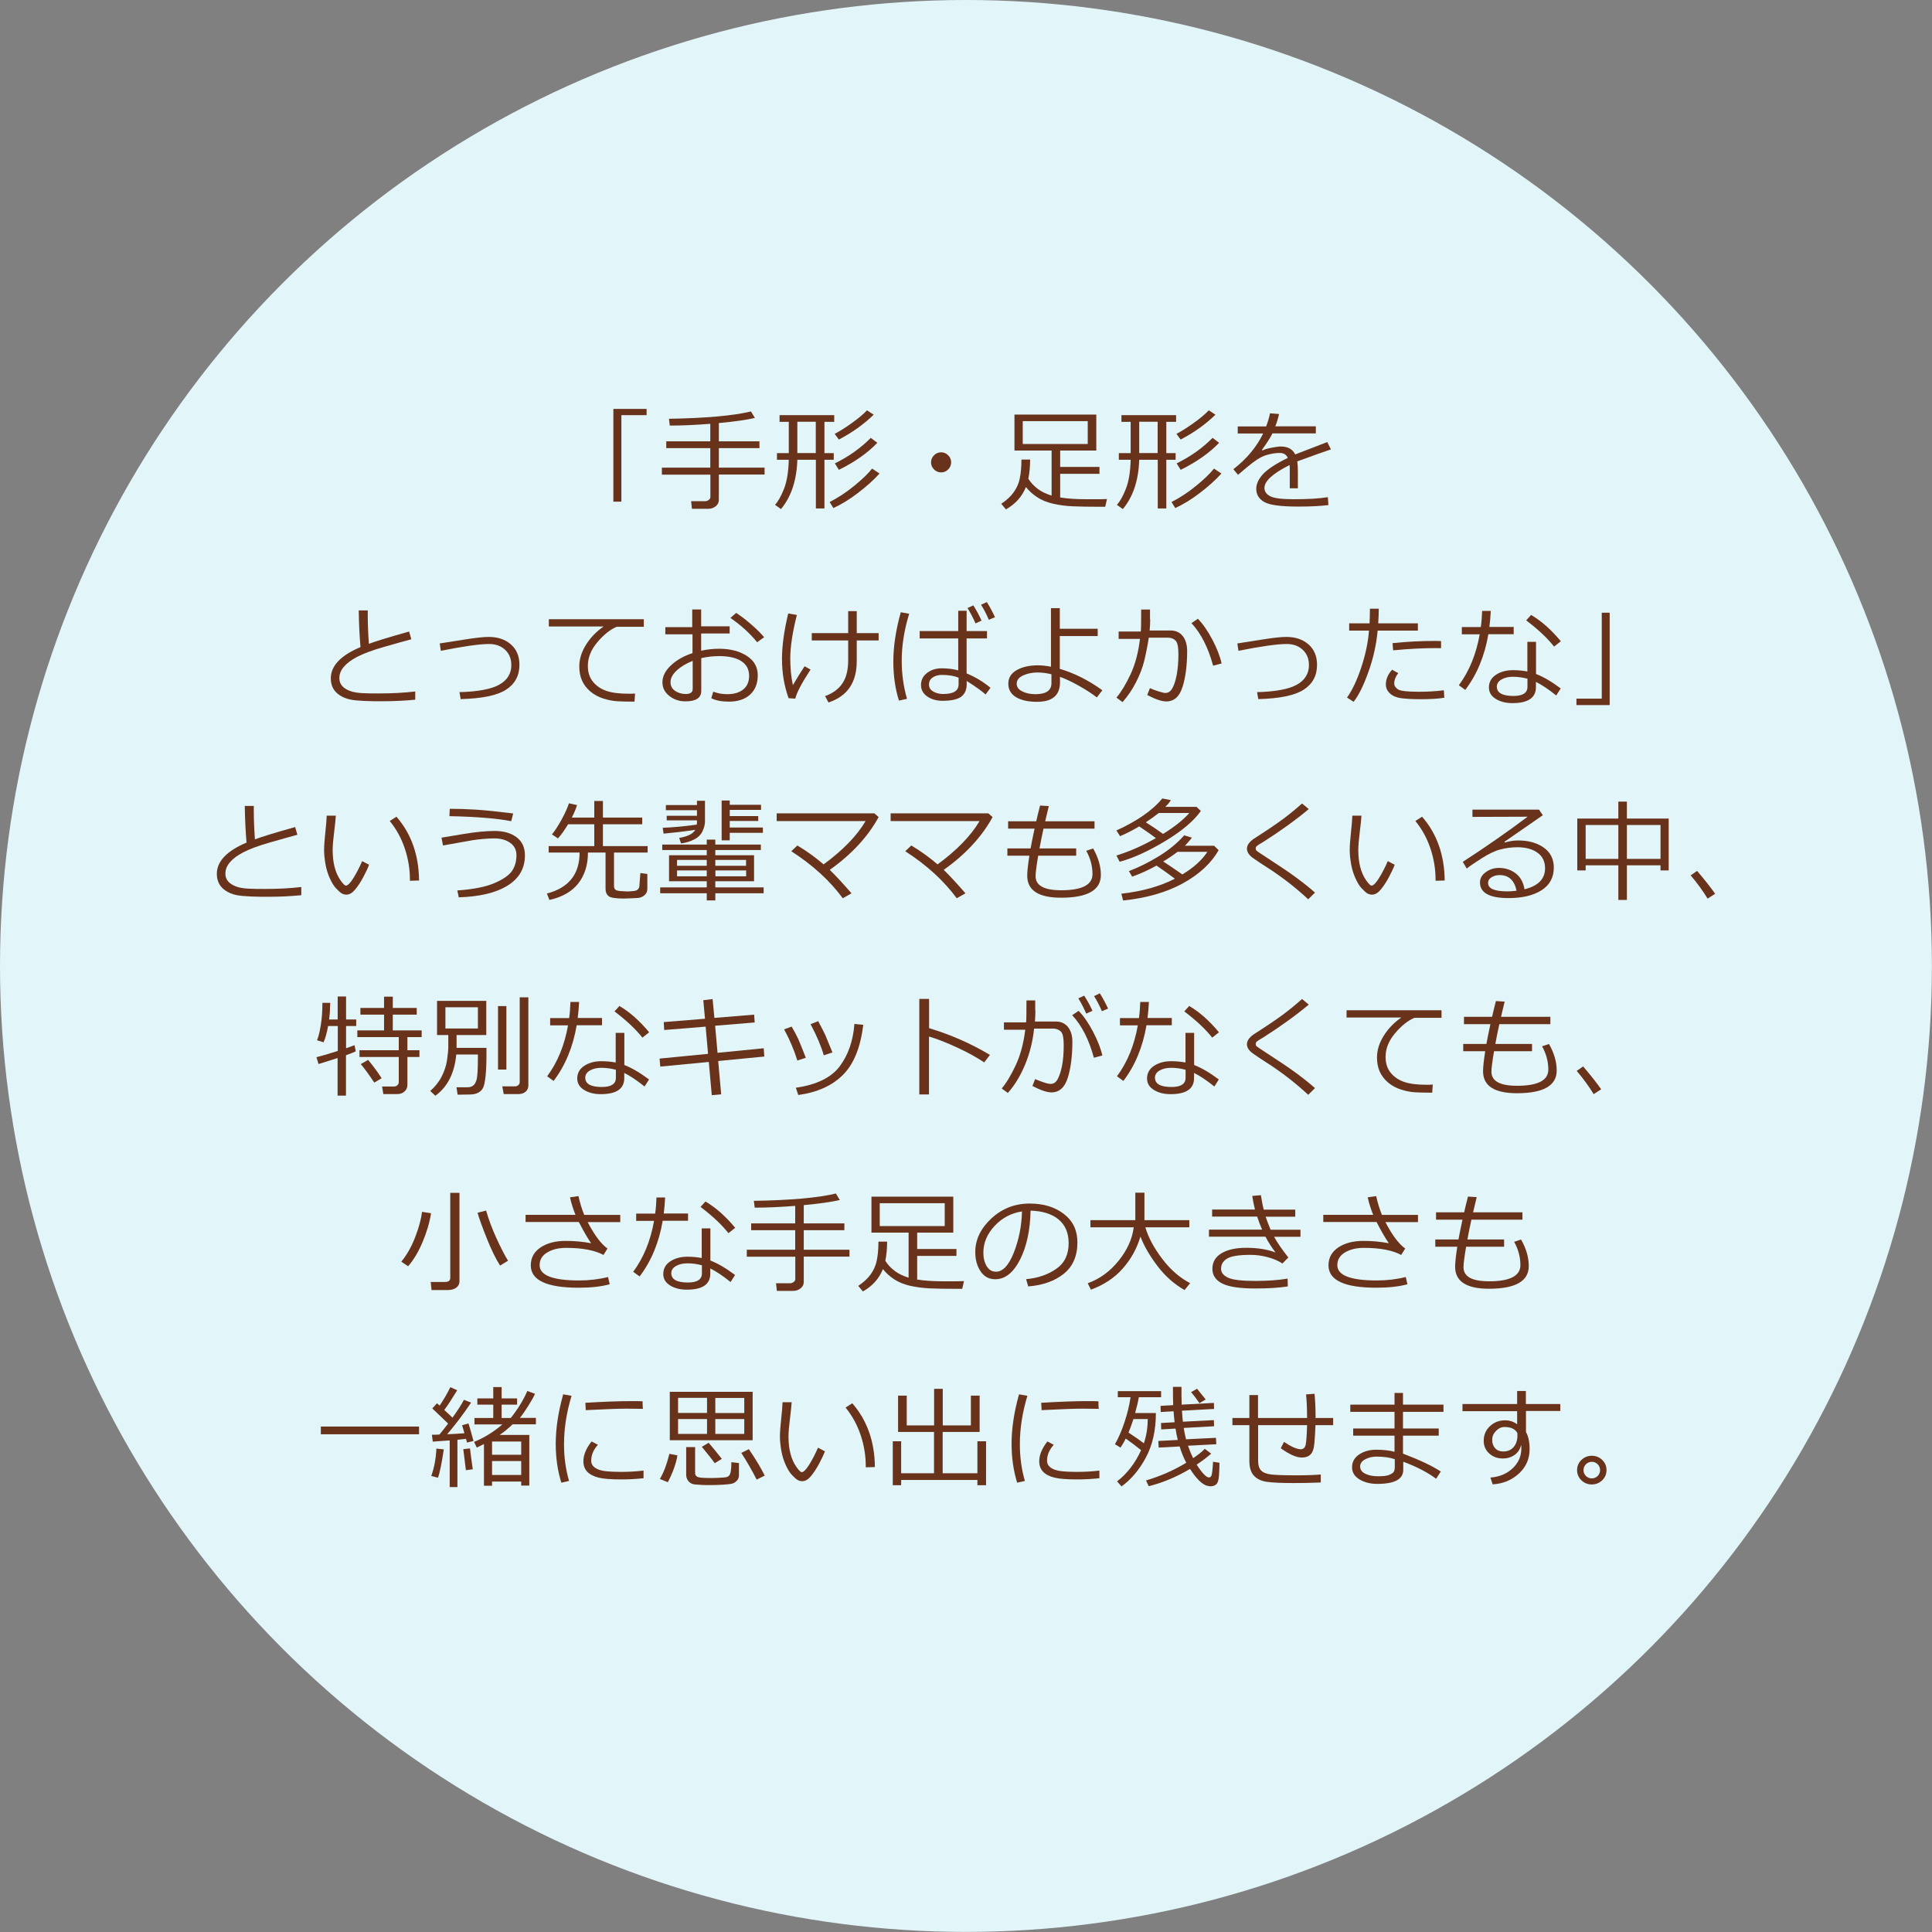 <?xml version="1.0" encoding="UTF-8"?>
<svg id="_レイヤー_2" data-name="レイヤー_2" xmlns="http://www.w3.org/2000/svg" width="207.51" height="207.51" viewBox="0 0 207.51 207.51">
  <rect x="0" y="0" width="207.51" height="207.51" fill="#808080" stroke="none"/>
  <defs>
    <style>
      .cls-1 {
        fill: #e2f6fa;
      }

      .cls-2 {
        fill: #68331a;
      }
    </style>
  </defs>
  <g id="_画像" data-name="画像">
    <g>
      <circle class="cls-1" cx="103.75" cy="103.75" r="103.75"/>
      <g>
        <path class="cls-2" d="M69.46,44.59h-2.72v9.29h-.86v-9.96h3.57v.67Z"/>
        <path class="cls-2" d="M71.09,50.97v-.74h5.2v-2.1h-4.73v-.73h4.73v-1.88c-1.64.13-3.09.19-4.35.19l-.09-.73c4-.07,6.93-.33,8.81-.79l.42.7c-.9.21-2.19.39-3.87.55v1.96h4.36v.73h-4.36v2.1h4.91v.74h-4.91v2.71c0,.29-.11.52-.34.7s-.49.27-.8.27h-1.75l-.09-.82h1.53c.13,0,.25-.05.37-.14s.17-.2.17-.31v-2.4h-5.2Z"/>
        <path class="cls-2" d="M83.87,54.67l-.63-.45c.33-.35.65-.92.96-1.7s.49-1.83.52-3.14h-1.27v-.71h1.27v-3.36h-.99v-.72h5.87v.72h-1.05v3.36h1v.71h-1v5.23h-.92v-5.23h-1.99c-.07,2.22-.66,3.98-1.76,5.3ZM85.64,45.3v3.36h1.98v-3.36h-1.98ZM89.51,54.57l-.4-.65c.89-.45,1.77-1.03,2.63-1.73s1.5-1.32,1.93-1.86l.8.53c-.65.72-1.44,1.42-2.36,2.12s-1.79,1.22-2.6,1.59ZM90.1,47.21l-.45-.61c.57-.3,1.2-.7,1.88-1.19s1.21-.93,1.59-1.34l.72.47c-1.07,1.04-2.32,1.93-3.74,2.67ZM90.1,50.46l-.43-.69c1.49-.73,2.77-1.64,3.86-2.74l.7.53c-1.04,1.09-2.42,2.06-4.12,2.9Z"/>
        <path class="cls-2" d="M100,49.66c0-.3.11-.55.32-.76s.46-.32.76-.32.55.11.76.32.32.46.32.76-.11.55-.32.76-.46.32-.76.32-.55-.11-.76-.32-.32-.46-.32-.76Z"/>
        <path class="cls-2" d="M118.9,53.59l-.19.84h-.69c-1.09,0-2.02-.02-2.79-.05s-1.48-.13-2.13-.28-1.22-.38-1.69-.69-.88-.67-1.22-1.1c-.41,1.03-1.13,1.83-2.15,2.4l-.5-.6c.57-.38,1.02-.79,1.34-1.24s.54-.94.65-1.48.18-1.2.18-1.98v-.05h.93v.09c0,.67-.06,1.33-.19,1.97.56.88,1.39,1.48,2.5,1.81v-4.84h-3.99v-3.86h8.79v3.86h-3.88v1.76h4.22v.74h-4.22v2.54c.78.13,1.71.19,2.79.19h.83c.53,0,1,0,1.41-.02ZM116.83,47.69v-2.46h-6.98v2.46h6.98Z"/>
        <path class="cls-2" d="M120.59,54.67l-.63-.45c.33-.35.65-.92.96-1.7s.49-1.83.52-3.14h-1.27v-.71h1.27v-3.36h-.99v-.72h5.87v.72h-1.05v3.36h1v.71h-1v5.23h-.92v-5.23h-1.99c-.07,2.22-.66,3.98-1.76,5.3ZM122.36,45.3v3.36h1.98v-3.36h-1.98ZM126.23,54.57l-.4-.65c.89-.45,1.77-1.03,2.63-1.73s1.5-1.32,1.93-1.86l.8.53c-.65.72-1.44,1.42-2.36,2.12s-1.79,1.22-2.6,1.59ZM126.81,47.21l-.45-.61c.57-.3,1.2-.7,1.88-1.19s1.21-.93,1.59-1.34l.72.47c-1.07,1.04-2.32,1.93-3.74,2.67ZM126.81,50.46l-.43-.69c1.49-.73,2.77-1.64,3.86-2.74l.7.53c-1.04,1.09-2.42,2.06-4.12,2.9Z"/>
        <path class="cls-2" d="M139.4,52.45h-.87v-1.92c0-.23,0-.42-.02-.58-1.8.9-2.7,1.72-2.7,2.46,0,.37.2.66.6.88s1.25.33,2.54.33c1.54,0,2.76-.07,3.67-.22l.06.85c-.93.11-2,.16-3.22.16-1.88,0-3.1-.16-3.67-.49s-.86-.8-.86-1.41c0-.54.25-1.08.75-1.61s1.39-1.11,2.64-1.72c-.16-.35-.45-.53-.86-.53-.47,0-.97.08-1.51.25s-1.21.6-2.01,1.28l-.97.82-.5-.6c1.43-1.11,2.5-2.39,3.2-3.84h-2.73v-.76h3.05c.18-.46.32-.93.42-1.41l.97.08c-.1.45-.23.89-.4,1.32h4.35v.76h-4.66c-.22.45-.6,1.04-1.14,1.78l.09.05c.15-.1.45-.19.9-.28s.79-.14,1.04-.14c.76,0,1.28.28,1.55.85l3.45-1.33.39.79c-.81.27-2.02.7-3.62,1.29.05.29.07.66.07,1.11v1.78Z"/>
        <path class="cls-2" d="M44.61,75.15c-1.11.11-2.31.17-3.59.17-.55,0-1.16,0-1.81-.03s-1.19-.07-1.61-.16-.79-.24-1.12-.46-.57-.48-.72-.78-.23-.64-.23-1.03c0-1.34,1.06-2.46,3.19-3.36-.11-1.23-.17-2.55-.19-3.94h.97c0,.17,0,.35,0,.53,0,.91.04,1.93.12,3.06.75-.28,2.19-.72,4.32-1.32l.24.83c-.62.16-1.58.44-2.89.81s-2.28.74-2.93,1.08-1.12.7-1.44,1.08-.47.78-.47,1.2c0,.21.04.4.12.57s.21.33.39.47.42.27.74.38.73.17,1.26.2,1.1.03,1.72.03c1.44,0,2.75-.07,3.92-.21v.87Z"/>
        <path class="cls-2" d="M49.48,75.1l-.13-.76c2.01-.05,3.44-.33,4.29-.81s1.28-1.19,1.28-2.09c0-.68-.22-1.23-.67-1.65s-1.02-.62-1.73-.62c-.98,0-2.71.24-5.17.73l-.12-.79,2.87-.45c1.08-.17,1.88-.25,2.39-.25.98,0,1.78.27,2.39.81s.91,1.27.91,2.19c0,1.16-.48,2.05-1.44,2.67s-2.59.95-4.88,1.01Z"/>
        <path class="cls-2" d="M69.18,67.32h-2.94c-.71.3-1.41.86-2.09,1.67s-1.01,1.65-1.01,2.53c0,.68.18,1.24.54,1.69s.84.78,1.44.99,1.4.31,2.39.31c.23,0,.46,0,.7-.02l-.06.87h-.03c-.72,0-1.32-.01-1.8-.04s-.98-.12-1.51-.29-1-.42-1.4-.76-.7-.73-.9-1.18c-.2-.45-.29-.95-.29-1.51,0-.79.24-1.56.72-2.33s1.11-1.42,1.89-1.96h-5.88v-.78h10.2v.8Z"/>
        <path class="cls-2" d="M76.39,75.01l.22-.72c.47.18.97.27,1.5.27.73,0,1.3-.17,1.72-.51s.63-.83.63-1.46c0-.69-.28-1.22-.84-1.58s-1.35-.54-2.35-.54c-.67,0-1.32.07-1.95.22v3.52c0,.75-.57,1.12-1.71,1.12-.65,0-1.23-.19-1.72-.58s-.74-.87-.74-1.46c0-.65.31-1.26.92-1.83s1.38-1.01,2.31-1.31v-2.02h-2.92v-.77h2.89v-1.9h.96v1.81h3.06v.77h-3.06v1.85c.64-.14,1.28-.21,1.93-.21,1.17,0,2.16.25,2.95.75s1.2,1.2,1.2,2.09-.28,1.59-.83,2.09-1.31.75-2.26.75c-.8,0-1.43-.12-1.9-.37ZM74.4,70.98c-.67.27-1.24.6-1.69,1.01s-.69.83-.69,1.27.17.73.5.95c.33.22.71.33,1.12.33.51,0,.76-.18.76-.54v-3.01ZM82.08,68.44l-.76.54c-.77-.95-1.72-1.82-2.87-2.61l.62-.54c.48.31,1.02.72,1.61,1.23s1.06.98,1.4,1.39Z"/>
        <path class="cls-2" d="M87.05,71.93c-.96,1.47-1.5,2.51-1.63,3.11l-.72-.05c-.47-1.31-.71-2.71-.71-4.2,0-1.4.22-3.03.67-4.9l.93.16c-.48,1.89-.71,3.45-.71,4.69,0,1,.09,1.95.28,2.85.48-.82.9-1.49,1.26-2.03l.64.36ZM88.99,75.46l-.37-.69c.86-.32,1.48-.79,1.88-1.4s.6-1.42.6-2.44v-2.14h-3.91v-.79h3.91v-2.36h.92v2.36h2.35v.79h-2.35v2.23c0,2.29-1.01,3.76-3.03,4.43Z"/>
        <path class="cls-2" d="M97.42,75.06l-.87.19c-.4-1.29-.6-2.68-.6-4.18,0-1.64.27-3.41.8-5.31l.9.16c-.54,1.77-.8,3.45-.8,5.05,0,1.41.19,2.78.57,4.09ZM106.39,73.87l-.53.72c-.38-.34-1.05-.83-2.03-1.45v.36c0,.59-.2,1.04-.59,1.33-.39.29-1.06.44-2.01.44-.63,0-1.18-.15-1.63-.46s-.68-.72-.68-1.24.22-.96.65-1.29.96-.5,1.57-.5,1.21.07,1.78.22v-3.43h-4.14v-.79h4.14v-2.18h.9v2.18h2.19v.79h-2.19v3.76c.91.37,1.77.88,2.57,1.55ZM102.96,73.5v-.71c-.47-.2-1.07-.3-1.79-.3-.41,0-.74.1-1,.28s-.39.43-.39.76.15.56.45.74.66.27,1.07.27c1.11,0,1.66-.34,1.66-1.03ZM105.42,66.66l-.64.3c-.28-.63-.57-1.18-.86-1.65l.62-.29c.34.53.63,1.07.88,1.63ZM106.87,66.29l-.66.28c-.26-.61-.54-1.14-.84-1.62l.62-.28c.3.46.59,1,.88,1.62Z"/>
        <path class="cls-2" d="M118.4,74.14l-.59.77c-.53-.41-1.17-.83-1.94-1.26s-1.44-.75-2.02-.95v.68c-.04,1.34-.86,2-2.48,2-.94,0-1.69-.17-2.24-.5s-.83-.82-.83-1.45.3-1.11.89-1.45c.6-.34,1.34-.51,2.24-.52.46,0,.94.05,1.45.15v-6.29h.95v2.21h4.07v.79h-4.07v3.52c1.57.46,3.09,1.23,4.56,2.29ZM112.93,72.42c-.54-.13-1.04-.19-1.49-.19-.59,0-1.11.11-1.56.32s-.68.51-.68.88c0,.36.2.63.6.83s.87.3,1.4.3c1.15,0,1.73-.39,1.73-1.18v-.96Z"/>
        <path class="cls-2" d="M123.54,66.52c0,.35-.02.75-.06,1.2h2.25c.55,0,.99.2,1.3.59s.47.92.48,1.56c0,1.58-.17,2.88-.5,3.92s-.91,1.55-1.75,1.55c-.48,0-1.16-.23-2.04-.69l.29-.74c.2.1.49.21.87.33s.64.19.78.19c.31,0,.56-.16.75-.49s.35-.8.47-1.43.19-1.37.19-2.24c0-.77-.1-1.26-.31-1.47s-.48-.31-.83-.31h-2.04c-.16,1-.33,1.85-.51,2.56s-.47,1.46-.87,2.24-.88,1.49-1.44,2.12l-.66-.48c.51-.6,1.02-1.44,1.52-2.51s.84-2.34,1.01-3.8h-2.29v-.79h2.38c.03-.27.04-1.06.04-2.36h.95v1.05ZM131.21,71.26l-.91.24c-.54-1.96-1.31-3.48-2.33-4.57l.69-.47c.54.55,1.05,1.29,1.54,2.21s.83,1.79,1.01,2.59Z"/>
        <path class="cls-2" d="M135.15,75.1l-.13-.76c2.01-.05,3.44-.33,4.29-.81s1.28-1.19,1.28-2.09c0-.68-.22-1.23-.67-1.65s-1.02-.62-1.73-.62c-.98,0-2.71.24-5.17.73l-.12-.79,2.87-.45c1.08-.17,1.88-.25,2.39-.25.98,0,1.78.27,2.39.81s.91,1.27.91,2.19c0,1.16-.48,2.05-1.44,2.67s-2.59.95-4.88,1.01Z"/>
        <path class="cls-2" d="M148.09,65.38c0,.44-.02.96-.06,1.57h4.26v.78h-4.32c-.14,1.5-.47,2.99-1,4.46s-1.05,2.53-1.59,3.19l-.7-.46c.57-.8,1.08-1.88,1.53-3.24s.73-2.67.83-3.95h-2.13v-.78h2.19c.02-.5.04-1.03.04-1.57h.96ZM155.12,74.94c-.62.11-1.46.16-2.52.16-.89,0-1.6-.04-2.11-.11s-.91-.24-1.2-.51-.44-.59-.44-.97c0-.55.22-1.08.67-1.58l.66.37c-.29.38-.43.75-.43,1.11,0,.24.13.45.4.63s1.02.26,2.25.26c.94,0,1.83-.05,2.68-.16l.05.8ZM154.78,68.85v.77c-.2,0-.38-.01-.54-.01-1.4,0-2.94.08-4.61.24l-.06-.77c1.53-.16,3.04-.24,4.53-.24.26,0,.49,0,.68.02Z"/>
        <path class="cls-2" d="M160.12,65.62c-.03.61-.08,1.19-.15,1.72h2.61v.78h-2.72c-.4,2.34-1.23,4.34-2.48,5.98l-.69-.5c1.11-1.5,1.86-3.32,2.24-5.47h-1.92v-.78h2.04c.08-.57.12-1.15.14-1.73h.93ZM167.62,73.96l-.47.74c-.82-.66-1.55-1.15-2.18-1.46v.56c0,1.15-.84,1.72-2.53,1.72-.7,0-1.29-.15-1.78-.45s-.74-.71-.74-1.23c0-.57.25-1.03.75-1.36s1.11-.5,1.83-.5c.56,0,1.07.05,1.55.14v-3.18h.93v3.45c.78.3,1.66.81,2.65,1.55ZM164.06,72.9c-.52-.14-1.04-.21-1.57-.21-.46,0-.86.09-1.2.28s-.52.45-.52.78c0,.66.59,1,1.78,1,1.01,0,1.51-.33,1.51-.98v-.87ZM167.64,68.88l-.72.57c-.72-.91-1.72-1.85-3-2.82l.53-.58c1.1.64,2.16,1.58,3.19,2.82Z"/>
        <path class="cls-2" d="M172.89,75.73h-3.57v-.69h2.72v-9.23h.85v9.92Z"/>
        <path class="cls-2" d="M32.37,96.15c-1.11.11-2.31.17-3.59.17-.55,0-1.16,0-1.81-.03s-1.19-.07-1.61-.16-.79-.24-1.12-.46-.57-.48-.72-.78-.23-.64-.23-1.03c0-1.34,1.06-2.46,3.19-3.36-.11-1.23-.17-2.55-.19-3.94h.97c0,.17,0,.35,0,.53,0,.91.04,1.93.12,3.06.75-.28,2.19-.72,4.32-1.32l.24.83c-.62.16-1.58.44-2.89.81s-2.28.74-2.93,1.08-1.12.7-1.44,1.08-.47.78-.47,1.2c0,.21.04.4.12.57s.21.33.39.47.42.27.74.38.73.17,1.26.2,1.1.03,1.72.03c1.44,0,2.75-.07,3.92-.21v.87Z"/>
        <path class="cls-2" d="M39.65,92.85c-.13.37-.34.82-.63,1.36s-.58.98-.88,1.34-.61.54-.93.54c-.2,0-.37-.05-.52-.14s-.35-.28-.6-.54-.47-.64-.68-1.11-.36-.96-.45-1.48-.15-1.02-.15-1.51c0-.44.04-1.06.13-1.86.09-.84.14-1.45.15-1.84h.98c-.02.35-.08.96-.19,1.84-.1.78-.15,1.4-.15,1.85,0,.68.07,1.29.21,1.83s.35,1.01.62,1.4.47.59.59.59c.2,0,.48-.28.82-.83s.65-1.16.93-1.8l.72.38ZM45.01,94.57l-.98.03v-.11c0-1.16-.19-2.28-.56-3.38s-.91-2.07-1.61-2.93l.72-.46c1.59,1.82,2.4,4.1,2.43,6.84Z"/>
        <path class="cls-2" d="M49.28,96.41l-.16-.77c1.73-.12,3.07-.39,4.01-.8s1.57-.85,1.88-1.32.46-1.03.46-1.67c0-.56-.22-1-.67-1.32s-1.01-.48-1.71-.48c-.37,0-.78.02-1.21.06s-.8.08-1.1.13-1.36.24-3.2.57l-.16-.84,2.29-.38c.72-.12,1.36-.21,1.91-.26s1.04-.08,1.48-.08c1,0,1.8.23,2.39.68s.89,1.1.89,1.94c0,1.41-.63,2.49-1.88,3.26s-3,1.18-5.24,1.25ZM55.12,87.37l-.21.83c-1.54-.3-3.75-.48-6.64-.54l.04-.79c.86,0,1.79.03,2.78.09s2.33.2,4.03.41Z"/>
        <path class="cls-2" d="M59.01,96.66l-.27-.69c1.17-.3,2.04-.82,2.63-1.55s.88-1.68.88-2.83v-.02h-3.32v-.69h4.9v-2.35h-2.81c-.38.63-.74,1.13-1.09,1.52l-.65-.43c.31-.37.65-.89,1.02-1.56s.64-1.26.81-1.78l.87.19c-.12.39-.3.83-.56,1.34h2.41v-1.78h.93v1.78h4.22v.72h-4.22v2.35h4.8v.69h-3.61v3.6c0,.14.04.26.12.36s.29.16.63.18.56.04.65.04c.17,0,.41-.02.72-.05.17-.02.3-.06.4-.14s.17-.19.2-.34c0-.03.04-.52.11-1.45l.75.1v1.59c0,.13-.02.25-.07.37s-.11.21-.2.29-.17.14-.27.19-.19.08-.3.11-.38.04-.82.06-.72.03-.83.03c-.92,0-1.49-.09-1.69-.27s-.31-.43-.31-.76v-3.91h-1.89c0,1.35-.36,2.46-1.05,3.33s-1.72,1.46-3.1,1.76Z"/>
        <path class="cls-2" d="M70.91,95.94v-.63h5v-.66h-4.05v-2.79h4.05v-.56h-4.78v-.59h4.78v-.53h.92v.53h4.89v.59h-4.89v.56h4.16v2.79h-4.16v.66h5.19v.63h-5.19v.77h-.92v-.77h-5ZM71.27,89.53l-.09-.62c1.06-.04,2.28-.15,3.66-.34.02-.11.02-.25.02-.4v-.06h-3.25v-.49h3.25v-.6h-3.34v-.55h3.34v-.46h.86v2.24c0,.28-.08.62-.25,1s-.47.69-.9.91-.91.36-1.42.43l-.2-.59c.93-.16,1.5-.45,1.72-.87-1.11.17-2.25.3-3.4.41ZM72.72,92.99h3.19v-.63h-3.19v.63ZM75.91,93.49h-3.19v.63h3.19v-.63ZM76.83,92.99h3.3v-.63h-3.3v.63ZM80.14,93.49h-3.3v.63h3.3v-.63ZM77.51,90.26v-4.28h.87v.46h3.36v.55h-3.36v.66h3.06v.53h-3.06v.7h3.56v.57h-3.56v.81h-.87Z"/>
        <path class="cls-2" d="M91.45,95.95l-.93.53c-1.39-1.89-3.23-3.57-5.53-5.05l.65-.62c1.04.62,1.97,1.3,2.82,2.03,2.06-1.51,3.57-3.06,4.51-4.65h-9.55v-.83h10.5l.45.4c-1.15,2.11-2.9,4-5.25,5.67.61.58,1.38,1.42,2.33,2.51Z"/>
        <path class="cls-2" d="M103.69,95.95l-.93.53c-1.39-1.89-3.23-3.57-5.53-5.05l.65-.62c1.04.62,1.97,1.3,2.82,2.03,2.06-1.51,3.57-3.06,4.51-4.65h-9.55v-.83h10.5l.45.4c-1.15,2.11-2.9,4-5.25,5.67.61.58,1.38,1.42,2.33,2.51Z"/>
        <path class="cls-2" d="M115.59,91.91h-4.08c-.19,1.11-.28,1.84-.28,2.2,0,1.01.92,1.51,2.75,1.51,2.24,0,3.36-.58,3.36-1.74,0-.86-.22-1.69-.67-2.5l.74-.25c.55.96.83,1.92.83,2.85,0,1.62-1.42,2.44-4.27,2.44-2.43,0-3.64-.79-3.64-2.36,0-.45.08-1.17.23-2.15h-2.36v-.78h2.49c.09-.5.23-1.21.43-2.13h-2.84v-.79h3.02c.08-.38.22-.94.41-1.69l.94.06-.39,1.63h5.3v.79h-5.48c-.16.73-.31,1.44-.43,2.13h3.94v.78Z"/>
        <path class="cls-2" d="M128.99,87.09c-.77,1.09-2.06,2.18-3.86,3.26s-3.42,1.82-4.87,2.21l-.35-.67c1.39-.43,2.8-1.05,4.24-1.87-.43-.33-1.03-.75-1.79-1.26-.72.43-1.41.78-2.06,1.05l-.39-.61c2.25-1.03,3.9-2.18,4.93-3.44l.92.18c-.17.27-.37.51-.6.72h3.35l.46.43ZM130.9,91.3c-.8,1.41-2.08,2.6-3.84,3.57s-3.91,1.59-6.43,1.85l-.19-.73c2.23-.25,4.15-.79,5.75-1.61-.57-.43-1.22-.9-1.97-1.41-.9.5-1.78.89-2.62,1.19l-.35-.6c1.02-.38,2.09-.91,3.19-1.58s2.02-1.43,2.75-2.26l.83.25c-.22.29-.47.58-.75.87h3.13l.5.48ZM127.74,87.32h-3.28c-.44.35-.9.68-1.39,1,.73.46,1.34.88,1.85,1.25,1.22-.75,2.16-1.5,2.82-2.25ZM129.69,91.49h-3.21c-.47.36-.99.71-1.54,1.04.53.34,1.21.8,2.05,1.39,1.22-.73,2.12-1.55,2.7-2.44Z"/>
        <path class="cls-2" d="M141.24,95.87l-.73.72c-1.2-1.12-2.54-2.18-4.01-3.16-.27-.17-.66-.42-1.17-.76s-.83-.56-.96-.68-.24-.24-.32-.39-.12-.29-.12-.44c0-.37.24-.72.72-1.06,1.39-.89,2.43-1.59,3.13-2.11s1.38-1.08,2.07-1.69l.72.6c-1.4,1.17-3.03,2.35-4.89,3.53-.36.21-.59.35-.68.43s-.13.17-.13.28c0,.09.03.17.08.22s.29.22.71.49c1.57,1.02,2.74,1.8,3.5,2.36s1.46,1.11,2.07,1.65Z"/>
        <path class="cls-2" d="M149.81,92.85c-.13.37-.34.82-.63,1.36s-.58.98-.88,1.34-.61.54-.93.54c-.2,0-.37-.05-.52-.14s-.35-.28-.6-.54-.47-.64-.68-1.11-.36-.96-.45-1.48-.15-1.02-.15-1.51c0-.44.04-1.06.13-1.86.09-.84.14-1.45.15-1.84h.98c-.02.35-.08.96-.19,1.84-.1.78-.15,1.4-.15,1.85,0,.68.07,1.29.21,1.83s.35,1.01.62,1.4.47.59.59.59c.2,0,.48-.28.82-.83s.65-1.16.93-1.8l.72.38ZM155.17,94.57l-.98.03v-.11c0-1.16-.19-2.28-.56-3.38s-.91-2.07-1.61-2.93l.72-.46c1.59,1.82,2.4,4.1,2.43,6.84Z"/>
        <path class="cls-2" d="M163.75,95.51c1.46-.35,2.2-1.11,2.2-2.26,0-.71-.27-1.27-.81-1.66s-1.26-.59-2.16-.59c-.62,0-1.22.08-1.81.23s-1.26.47-2.03.96-1.3.85-1.6,1.1l-.43-.72c2.38-1.54,4.7-3.15,6.97-4.85l-5.93.02v-.78h7.15l.41.6-4.13,2.86.05.07c.48-.14.95-.22,1.42-.22,1.12,0,2.04.26,2.76.77s1.08,1.23,1.08,2.14c0,1.07-.44,1.88-1.32,2.44s-2.07.84-3.55.84c-2.04,0-3.06-.56-3.06-1.68,0-.44.21-.81.63-1.11.42-.3.88-.45,1.39-.45.71,0,1.31.2,1.82.59s.82.96.94,1.69ZM162.89,95.67c-.23-1.12-.84-1.68-1.83-1.68-.32,0-.6.08-.85.23s-.38.36-.38.62c0,.6.69.9,2.07.9.3,0,.63-.02.98-.07Z"/>
        <path class="cls-2" d="M178.35,92.94h-3.61v3.72h-.92v-3.72h-3.51v.55h-.9v-5.57h4.41v-1.82h.92v1.82h4.49v5.57h-.88v-.55ZM170.31,92.25h3.51v-3.64h-3.51v3.64ZM174.74,92.25h3.61v-3.64h-3.61v3.64Z"/>
        <path class="cls-2" d="M184.21,96l-.8.52c-.51-.84-1.12-1.67-1.82-2.5l.69-.48c.86,1.01,1.5,1.83,1.94,2.46Z"/>
        <path class="cls-2" d="M34.21,114.28l-.22-.73c.46-.11,1.22-.33,2.29-.67v-2.68h-1.04c-.14.78-.31,1.37-.49,1.75l-.7-.22c.15-.34.28-.87.4-1.59s.18-1.53.18-2.43h.84c-.01.67-.05,1.26-.12,1.79h.92v-2.47h.9v2.47h1.09v.7h-1.09v2.39c.4-.14.71-.25.91-.33l.13.66c-.21.11-.56.24-1.05.42v4.34h-.9v-4.04c-.57.19-1.26.4-2.07.65ZM42.68,117.51h-1.51l-.13-.81h1.27c.14,0,.26-.04.36-.13s.16-.2.16-.33v-2.71h-4.22v-.73h4.22v-1.41h-4.45v-.72h2.87v-1.69h-2.54v-.72h2.54v-1.21h.94v1.21h2.57v.72h-2.57v1.69h3.1v.72h-1.53v1.41h1.29v.73h-1.29v2.98c0,.29-.1.53-.31.72s-.46.28-.77.28ZM40.2,116.28c-.54-.81-1.02-1.48-1.45-1.99l.79-.45c.54.65,1.03,1.31,1.45,1.97l-.79.47Z"/>
        <path class="cls-2" d="M49.01,113.25c-.19,2.01-.94,3.49-2.25,4.44l-.55-.51c.52-.46.93-.97,1.22-1.54s.49-1.15.58-1.75.14-1.11.14-1.51v-1.21h-1.21v-3.67h5.29v3.67h-3.19v1.38h3.21v.52c0,1.09-.03,1.93-.1,2.54s-.15,1.01-.26,1.22-.25.36-.42.47-.37.18-.59.22-.66.05-1.31.05c-.18,0-.32,0-.42,0l-.12-.79h1.17c.26,0,.47-.06.63-.19s.29-.35.37-.67.13-1.1.13-2.34v-.32h-2.3ZM51.33,108.19h-3.49v2.28h3.49v-2.28ZM53.49,114.88v-6.82h.9v6.82h-.9ZM55.72,117.51h-1.62l-.15-.83h1.37c.14,0,.25-.04.35-.13s.15-.19.15-.31v-9.12h.93v9.46c0,.28-.1.51-.3.68s-.45.25-.74.25Z"/>
        <path class="cls-2" d="M62.2,107.62c-.03.61-.08,1.19-.15,1.72h2.61v.78h-2.72c-.4,2.34-1.23,4.34-2.48,5.98l-.69-.5c1.11-1.5,1.86-3.32,2.24-5.47h-1.92v-.78h2.04c.08-.57.12-1.15.14-1.73h.93ZM69.7,115.96l-.47.74c-.82-.66-1.55-1.15-2.18-1.46v.56c0,1.15-.84,1.72-2.53,1.72-.7,0-1.29-.15-1.78-.45s-.74-.71-.74-1.23c0-.57.25-1.03.75-1.36s1.11-.5,1.83-.5c.56,0,1.07.05,1.55.14v-3.18h.93v3.45c.78.3,1.66.81,2.65,1.55ZM66.15,114.9c-.52-.14-1.04-.21-1.57-.21-.46,0-.86.09-1.2.28s-.52.45-.52.78c0,.66.59,1,1.78,1,1.01,0,1.51-.33,1.51-.98v-.87ZM69.72,110.88l-.72.57c-.72-.91-1.72-1.85-3-2.82l.53-.58c1.1.64,2.16,1.58,3.19,2.82Z"/>
        <path class="cls-2" d="M82.09,113.48l-4.95.48.32,3.58-1.01.09-.32-3.57-5.21.5-.08-.86,5.21-.51-.26-2.92-4.45.36-.05-.85,4.43-.36-.18-1.99,1-.12.19,2.02,4.27-.35.06.84-4.25.35.26,2.91,4.96-.49.06.86Z"/>
        <path class="cls-2" d="M86.56,113.61l-.92.3c-.33-1.09-.8-2.2-1.42-3.35l.81-.3c.34.59.57,1.03.71,1.34s.41.98.81,2.01ZM92.72,110.06c-.29,2.44-1.02,4.23-2.18,5.39s-2.76,1.88-4.8,2.16l-.26-.78c2.23-.32,3.8-1.09,4.71-2.3s1.44-2.73,1.58-4.55l.96.09ZM89.41,113.04l-.93.31c-.27-.95-.74-2.07-1.42-3.35l.82-.32c.44.82.72,1.37.83,1.65s.34.85.7,1.71Z"/>
        <path class="cls-2" d="M106.33,113.3l-.62.81c-.81-.54-1.78-1.08-2.91-1.6s-2.13-.92-3.02-1.18v6.22h-1.04v-10.26h1.05v3.14c2.32.7,4.49,1.65,6.53,2.87Z"/>
        <path class="cls-2" d="M111.21,108.52c0,.35-.02.75-.05,1.2h2.25c.55,0,.99.2,1.3.59s.47.92.47,1.56c0,1.57-.17,2.88-.5,3.91s-.91,1.55-1.75,1.55c-.48,0-1.16-.23-2.04-.69l.29-.74c.21.1.5.21.88.34s.64.18.78.18c.32,0,.58-.17.76-.51s.35-.82.47-1.44.18-1.35.18-2.21c0-.78-.1-1.27-.31-1.47s-.49-.31-.83-.31h-2.04c-.14,1.33-.45,2.6-.95,3.82s-1.12,2.25-1.87,3.09l-.66-.48c.51-.6,1.01-1.44,1.51-2.51s.84-2.34,1.02-3.8h-2.29v-.79h2.38c.03-.27.04-1.06.04-2.36h.94v1.05ZM118.4,113.37l-.91.24c-.53-1.96-1.31-3.48-2.33-4.57l.69-.47c.54.55,1.05,1.29,1.54,2.22s.83,1.79,1.01,2.58ZM117.34,108.57l-.67.3c-.28-.63-.56-1.18-.85-1.64l.63-.29c.34.53.64,1.07.89,1.63ZM119.02,108.33l-.67.28c-.26-.61-.54-1.15-.84-1.62l.62-.3c.27.42.57.97.89,1.65Z"/>
        <path class="cls-2" d="M123.4,107.62c-.03.61-.08,1.19-.15,1.72h2.61v.78h-2.72c-.4,2.34-1.23,4.34-2.48,5.98l-.69-.5c1.11-1.5,1.86-3.32,2.24-5.47h-1.92v-.78h2.04c.08-.57.12-1.15.14-1.73h.93ZM130.9,115.96l-.47.74c-.82-.66-1.55-1.15-2.18-1.46v.56c0,1.15-.84,1.72-2.53,1.72-.7,0-1.29-.15-1.78-.45s-.74-.71-.74-1.23c0-.57.25-1.03.75-1.36s1.11-.5,1.83-.5c.56,0,1.07.05,1.55.14v-3.18h.93v3.45c.78.3,1.66.81,2.65,1.55ZM127.34,114.9c-.52-.14-1.04-.21-1.57-.21-.46,0-.86.09-1.2.28s-.52.45-.52.78c0,.66.59,1,1.78,1,1.01,0,1.51-.33,1.51-.98v-.87ZM130.92,110.88l-.72.57c-.72-.91-1.72-1.85-3-2.82l.53-.58c1.1.64,2.16,1.58,3.19,2.82Z"/>
        <path class="cls-2" d="M141.24,116.87l-.73.72c-1.2-1.12-2.54-2.18-4.01-3.16-.27-.17-.66-.42-1.17-.76s-.83-.56-.96-.68-.24-.24-.32-.39-.12-.29-.12-.44c0-.37.24-.72.72-1.06,1.39-.89,2.43-1.59,3.13-2.11s1.38-1.08,2.07-1.69l.72.6c-1.4,1.17-3.03,2.35-4.89,3.53-.36.21-.59.35-.68.43s-.13.17-.13.28c0,.09.03.17.08.22s.29.22.71.49c1.57,1.02,2.74,1.8,3.5,2.36s1.46,1.11,2.07,1.65Z"/>
        <path class="cls-2" d="M154.86,109.32h-2.94c-.71.3-1.41.86-2.09,1.67s-1.01,1.65-1.01,2.53c0,.68.18,1.24.54,1.69s.84.78,1.44.99,1.4.31,2.39.31c.23,0,.46,0,.7-.02l-.06.87h-.03c-.72,0-1.32-.01-1.8-.04s-.98-.12-1.51-.29-1-.42-1.4-.76-.7-.73-.9-1.18-.29-.95-.29-1.51c0-.79.24-1.56.72-2.33s1.11-1.42,1.89-1.96h-5.88v-.78h10.2v.8Z"/>
        <path class="cls-2" d="M164.55,112.91h-4.08c-.19,1.11-.28,1.84-.28,2.2,0,1.01.92,1.51,2.75,1.51,2.24,0,3.36-.58,3.36-1.74,0-.86-.22-1.69-.67-2.5l.74-.25c.55.96.83,1.92.83,2.85,0,1.62-1.42,2.44-4.27,2.44-2.43,0-3.64-.79-3.64-2.36,0-.45.08-1.17.23-2.15h-2.36v-.78h2.49c.09-.5.23-1.21.43-2.13h-2.84v-.79h3.02c.08-.38.22-.94.41-1.69l.94.06-.39,1.63h5.3v.79h-5.48c-.16.73-.31,1.44-.43,2.13h3.94v.78Z"/>
        <path class="cls-2" d="M171.97,117l-.8.52c-.51-.84-1.12-1.67-1.82-2.5l.69-.48c.86,1.01,1.5,1.83,1.94,2.46Z"/>
        <path class="cls-2" d="M43.83,136l-.73-.49c.6-.72,1.1-1.61,1.5-2.65s.64-1.94.73-2.7l.97.15c-.16,1.01-.47,2.04-.91,3.09s-.96,1.92-1.55,2.6ZM48.09,138.56h-1.74l-.09-.87h1.54c.38,0,.56-.15.56-.44v-9.13h.99v9.5c0,.29-.12.52-.35.69s-.54.25-.91.25ZM53.71,135.93c-.46-.72-.93-1.68-1.41-2.88s-.82-2.13-1.01-2.79l.92-.24c.28.97.65,1.97,1.12,2.99s.88,1.83,1.24,2.4l-.86.52Z"/>
        <path class="cls-2" d="M65.48,137.94c-.91.25-2.02.37-3.32.37-3.43,0-5.15-.8-5.15-2.4,0-.83.36-1.47,1.07-1.94s1.61-.69,2.69-.69c.89,0,1.8.08,2.72.25-.36-.51-.8-1.27-1.32-2.28h-5.72v-.77h5.36c-.24-.59-.44-1.21-.59-1.88l.91-.13c.17.76.38,1.43.62,2.02h3.87v.77h-3.5c.73,1.4,1.44,2.35,2.13,2.84l-.43.69c-.93-.5-2.26-.76-4-.76-.81,0-1.49.16-2.04.49s-.82.78-.82,1.37c0,1.09,1.41,1.64,4.24,1.64,1.07,0,2.11-.12,3.11-.37l.18.79Z"/>
        <path class="cls-2" d="M71.44,128.62c-.03.61-.08,1.19-.15,1.72h2.61v.78h-2.72c-.4,2.34-1.23,4.34-2.48,5.98l-.69-.5c1.11-1.5,1.86-3.32,2.24-5.47h-1.92v-.78h2.04c.08-.57.12-1.15.14-1.73h.93ZM78.94,136.96l-.47.74c-.82-.66-1.55-1.15-2.18-1.46v.56c0,1.15-.84,1.72-2.53,1.72-.7,0-1.29-.15-1.78-.45s-.74-.71-.74-1.23c0-.57.25-1.03.75-1.36s1.11-.5,1.83-.5c.56,0,1.07.05,1.55.14v-3.18h.93v3.45c.78.3,1.66.81,2.65,1.55ZM75.39,135.9c-.52-.14-1.04-.21-1.57-.21-.46,0-.86.09-1.2.28s-.52.45-.52.78c0,.66.59,1,1.78,1,1.01,0,1.51-.33,1.51-.98v-.87ZM78.96,131.88l-.72.57c-.72-.91-1.72-1.85-3-2.82l.53-.58c1.1.64,2.16,1.58,3.19,2.82Z"/>
        <path class="cls-2" d="M80.21,134.97v-.74h5.2v-2.1h-4.73v-.73h4.73v-1.88c-1.64.13-3.09.19-4.35.19l-.09-.73c4-.07,6.93-.33,8.81-.79l.42.7c-.9.21-2.19.39-3.87.55v1.96h4.36v.73h-4.36v2.1h4.91v.74h-4.91v2.71c0,.29-.11.52-.34.7s-.49.27-.8.27h-1.75l-.09-.82h1.53c.13,0,.25-.05.37-.14s.17-.2.17-.31v-2.4h-5.2Z"/>
        <path class="cls-2" d="M103.54,137.59l-.19.84h-.69c-1.09,0-2.02-.02-2.79-.05-.77-.04-1.48-.13-2.13-.28s-1.22-.38-1.69-.69-.88-.67-1.22-1.1c-.41,1.03-1.13,1.83-2.15,2.4l-.5-.6c.57-.38,1.02-.79,1.34-1.24s.54-.94.65-1.48.18-1.2.18-1.98v-.05h.93v.09c0,.67-.06,1.33-.19,1.97.56.88,1.39,1.48,2.5,1.81v-4.84h-3.99v-3.86h8.79v3.86h-3.88v1.76h4.22v.74h-4.22v2.54c.78.13,1.71.19,2.79.19h.83c.53,0,1,0,1.41-.02ZM101.47,131.69v-2.46h-6.98v2.46h6.98Z"/>
        <path class="cls-2" d="M110.44,138.18l-.23-.79c1.26-.11,2.33-.48,3.23-1.1s1.34-1.54,1.34-2.77c0-1.09-.36-1.94-1.08-2.54s-1.73-.91-3.01-.95c-.04,2.1-.42,3.86-1.13,5.26s-1.6,2.11-2.67,2.11c-.66,0-1.19-.28-1.57-.85s-.57-1.25-.57-2.07c0-1.34.58-2.54,1.73-3.61s2.53-1.6,4.11-1.6c1.49,0,2.71.37,3.68,1.12s1.45,1.76,1.45,3.05c0,1.47-.49,2.59-1.46,3.37s-2.24,1.23-3.81,1.36ZM109.76,130.12c-1.13.17-2.11.68-2.92,1.54s-1.22,1.82-1.22,2.89c0,.57.12,1.05.36,1.45s.57.59,1,.59c.73,0,1.37-.68,1.91-2.05s.84-2.84.88-4.43Z"/>
        <path class="cls-2" d="M127.83,137.82l-.6.74c-1.09-.62-2.05-1.46-2.87-2.53s-1.45-2.13-1.87-3.21c-.38,1.29-1.02,2.43-1.91,3.44s-2.03,1.75-3.41,2.26l-.34-.69c1.28-.46,2.38-1.26,3.31-2.41s1.47-2.34,1.63-3.6h-4.65v-.77h4.82v-2.95h.98v2.95h4.82v.77h-4.72c.32,1.1.93,2.23,1.82,3.4s1.89,2.03,2.99,2.6Z"/>
        <path class="cls-2" d="M138.38,135.06l-.64.65c-.43-.29-.95-.51-1.58-.68s-1.23-.25-1.81-.25c-1.27,0-2.11.13-2.55.4s-.65.63-.65,1.09c0,.41.25.72.75.96s1.48.35,2.95.35c1.3,0,2.45-.08,3.45-.25l.02.84c-.87.14-2.04.22-3.49.22-1.68,0-2.87-.18-3.57-.54s-1.04-.89-1.04-1.57c0-.73.33-1.29.99-1.68s1.55-.58,2.66-.58c1.2,0,2.24.17,3.13.5-.39-.5-.75-1.07-1.08-1.69h-6.07v-.76h5.71c-.21-.48-.39-.95-.53-1.4h-4.84v-.76h4.6c-.12-.5-.22-.99-.29-1.46l.93-.08c.11.7.21,1.21.3,1.55h3.39v.76h-3.18c.11.33.28.79.53,1.4h3.21v.76h-2.83c.32.6.84,1.35,1.54,2.24Z"/>
        <path class="cls-2" d="M151.16,137.94c-.91.25-2.02.37-3.32.37-3.43,0-5.15-.8-5.15-2.4,0-.83.36-1.47,1.07-1.94s1.61-.69,2.69-.69c.89,0,1.8.08,2.72.25-.36-.51-.8-1.27-1.32-2.28h-5.72v-.77h5.36c-.24-.59-.44-1.21-.59-1.88l.91-.13c.17.76.38,1.43.62,2.02h3.87v.77h-3.5c.73,1.4,1.44,2.35,2.13,2.84l-.43.69c-.93-.5-2.26-.76-4-.76-.81,0-1.49.16-2.04.49s-.82.78-.82,1.37c0,1.09,1.41,1.64,4.24,1.64,1.07,0,2.11-.12,3.11-.37l.18.79Z"/>
        <path class="cls-2" d="M161.55,133.91h-4.08c-.19,1.11-.28,1.84-.28,2.2,0,1.01.92,1.51,2.75,1.51,2.24,0,3.36-.58,3.36-1.74,0-.86-.22-1.69-.67-2.5l.74-.25c.55.96.83,1.92.83,2.85,0,1.62-1.42,2.44-4.27,2.44-2.43,0-3.64-.79-3.64-2.36,0-.45.08-1.17.23-2.15h-2.36v-.78h2.49c.09-.5.23-1.21.43-2.13h-2.84v-.79h3.02c.08-.38.22-.94.41-1.69l.94.06-.39,1.63h5.3v.79h-5.48c-.16.73-.31,1.44-.43,2.13h3.94v.78Z"/>
        <path class="cls-2" d="M34.46,154.05v-.83h10.55v.83h-10.55Z"/>
        <path class="cls-2" d="M47.04,158.72l-.72-.19c.31-.86.5-1.83.55-2.94l.8.08c-.24,1.58-.45,2.6-.63,3.04ZM48.3,159.72v-5.01l-1.82.13-.09-.74c.24,0,.51,0,.81-.02.29-.35.6-.75.93-1.18l-1.7-1.63.51-.55.28.25c.43-.64.82-1.3,1.15-1.98l.74.33c-.55.9-1.01,1.61-1.39,2.12.38.35.67.62.88.83.57-.8.98-1.44,1.23-1.92l.77.3c-.79,1.18-1.65,2.32-2.57,3.4.71-.03,1.33-.07,1.85-.11-.11-.41-.2-.69-.25-.86l.69-.19c.09.27.27.89.54,1.88l-.7.17-.11-.4c-.21.03-.51.06-.92.1v5.08h-.83ZM50.04,157.9c-.04-.38-.09-.79-.15-1.22l-.13-1.03.72-.08c.06.54.16,1.28.3,2.24l-.74.1ZM55.98,159.13h-3.13v.45h-.87v-4.48l-.77.38-.29-.61c1.09-.45,2.11-1.08,3.04-1.88h-3v-.69h2.02v-1.43h-1.71v-.67h1.71v-1.22h.9v1.22h1.66v.67h-1.66v1.43h.98c.75-.94,1.34-1.9,1.78-2.9l.82.3c-.12.3-.35.71-.69,1.25s-.64.99-.93,1.34h1.72v.69h-2.5c-.45.43-.91.81-1.39,1.14h3.18v5.44h-.87v-.44ZM55.98,156.25v-1.42h-3.13v1.42h3.13ZM52.85,158.42h3.13v-1.49h-3.13v1.49Z"/>
        <path class="cls-2" d="M61.13,159.06l-.84.19c-.4-1.29-.6-2.68-.6-4.18,0-1.64.27-3.41.8-5.31l.9.16c-.54,1.78-.81,3.51-.81,5.2,0,1.39.18,2.7.54,3.94ZM69.13,158.77c-.82.09-1.62.13-2.4.13-1.09,0-1.9-.06-2.43-.19s-.94-.34-1.22-.63-.42-.67-.42-1.13c0-.67.29-1.38.88-2.13l.68.36c-.48.53-.72,1.1-.72,1.71,0,.3.13.55.39.74s.61.31,1.04.37,1.05.09,1.85.09,1.59-.05,2.34-.14v.81ZM69.06,151.32c-.62-.01-1.21-.02-1.76-.02-.81,0-2.27.05-4.39.16,0-.18-.01-.44-.04-.79,2.01-.12,3.65-.18,4.9-.18.62,0,1.04,0,1.25.02v.05c0,.18,0,.43.03.75Z"/>
        <path class="cls-2" d="M71.73,159.2l-.86-.35c.39-.62.73-1.52,1.03-2.7l.86.17c-.14.88-.49,1.83-1.03,2.88ZM71.94,154.69v-5.2h8.9v5.2h-8.9ZM75.94,151.76v-1.62h-3.11v1.62h3.11ZM75.94,154.01v-1.59h-3.11v1.59h3.11ZM73.69,155.43h.97v2.78c0,.21.09.35.28.43s.67.11,1.44.11c.29,0,.6-.01.95-.03s.58-.04.68-.06.2-.07.29-.16.15-.24.19-.47.06-.51.06-.84v-.14l.82.09v1.32c0,.16-.04.29-.11.42s-.17.22-.29.31-.26.15-.4.18-.47.07-.98.1-.96.04-1.37.04c-.3,0-.6,0-.89-.02s-.53-.03-.71-.05-.35-.08-.49-.18-.25-.23-.32-.38-.11-.32-.11-.51v-2.93ZM76.77,157.16c-.29-.41-.76-1-1.39-1.76l.73-.44c.33.38.81.95,1.42,1.73l-.76.47ZM76.83,150.15v1.62h3.11v-1.62h-3.11ZM76.83,152.42v1.59h3.11v-1.59h-3.11ZM81.27,158.92c-.48-.95-1.03-1.91-1.65-2.87l.81-.4c.7,1.02,1.27,1.96,1.71,2.84l-.87.43Z"/>
        <path class="cls-2" d="M88.61,155.85c-.13.37-.34.82-.63,1.36s-.58.98-.88,1.34-.61.54-.93.54c-.2,0-.37-.05-.52-.14s-.35-.28-.6-.54-.47-.64-.68-1.11-.36-.96-.45-1.48-.15-1.02-.15-1.51c0-.44.04-1.06.13-1.86.09-.84.14-1.45.15-1.84h.98c-.02.35-.08.96-.19,1.84-.1.78-.15,1.4-.15,1.85,0,.68.07,1.29.21,1.83s.35,1.01.62,1.4.47.59.59.59c.2,0,.48-.28.82-.83s.65-1.16.93-1.8l.72.38ZM93.97,157.57l-.98.03v-.11c0-1.16-.19-2.28-.56-3.38s-.91-2.07-1.61-2.93l.72-.46c1.59,1.82,2.4,4.1,2.43,6.84Z"/>
        <path class="cls-2" d="M95.89,159.52v-4.72h.9v3.44h3.53v-4.44s-3.86,0-3.86,0v-3.9h.93v3.2h2.94v-3.93h.93v3.93h3.02v-3.2h.94v3.9h-3.97v4.44s3.73,0,3.73,0v-3.44h.93v4.72h-.93v-.56h-8.19v.56h-.9Z"/>
        <path class="cls-2" d="M110.09,159.06l-.84.19c-.4-1.29-.6-2.68-.6-4.18,0-1.64.27-3.41.8-5.31l.9.16c-.54,1.78-.81,3.51-.81,5.2,0,1.39.18,2.7.54,3.94ZM118.09,158.77c-.82.09-1.62.13-2.4.13-1.09,0-1.9-.06-2.43-.19s-.94-.34-1.22-.63-.42-.67-.42-1.13c0-.67.29-1.38.88-2.13l.68.36c-.48.53-.72,1.1-.72,1.71,0,.3.13.55.39.74s.61.31,1.04.37,1.05.09,1.85.09,1.59-.05,2.34-.14v.81ZM118.02,151.32c-.62-.01-1.21-.02-1.76-.02-.81,0-2.27.05-4.39.16,0-.18-.01-.44-.04-.79,2.01-.12,3.65-.18,4.9-.18.62,0,1.04,0,1.25.02v.05c0,.18,0,.43.03.75Z"/>
        <path class="cls-2" d="M120.47,159.66l-.49-.55c1.08-.83,1.94-1.95,2.58-3.35-.48-.4-1.03-.81-1.65-1.25-.18.38-.37.7-.56.97l-.6-.36c.37-.63.71-1.41,1.02-2.34s.53-1.83.66-2.71h-1.37v-.65h4.65v.65h-2.39c-.09.52-.23,1.09-.4,1.7h2.23c0,1.85-.36,3.44-1.07,4.77s-1.59,2.37-2.62,3.11ZM122.86,155.02c.27-.8.41-1.67.42-2.6h-1.54c-.17.52-.35,1-.53,1.45.77.51,1.32.89,1.65,1.15ZM127.8,157.78c-1.43.85-2.9,1.47-4.42,1.85l-.29-.62c1.56-.46,3-1.1,4.32-1.9-.28-.53-.52-1.12-.71-1.75l-2.25.12-.04-.71,2.09-.11c-.09-.37-.17-.77-.24-1.22l-1.54.09-.02-.69,1.46-.08c-.05-.39-.08-.78-.11-1.18l-1.38.08-.02-.66,1.36-.08c-.02-.43-.03-1.08-.03-1.96h.92c-.01.55,0,1.19.02,1.91l3.46-.19.02.65-3.45.19c.02.4.06.79.1,1.18l3.33-.17.02.66-3.26.18c.07.43.15.84.25,1.22l3.21-.16.04.69-3.04.16c.16.47.34.91.55,1.34.57-.38.98-.72,1.25-1.01l.69.52c-.41.37-.93.76-1.56,1.18.59.92,1.04,1.38,1.33,1.38.09,0,.18-.06.25-.18s.13-.62.18-1.51l.69.11c0,.39-.02.84-.05,1.34s-.13.82-.29.97-.38.22-.65.22c0,0-.03,0-.08-.01s-.13-.03-.25-.05-.25-.09-.4-.18-.31-.22-.46-.37-.32-.34-.48-.54-.33-.45-.5-.71ZM128.83,150.71c-.3-.44-.6-.84-.9-1.18l.64-.37.93,1.15-.67.4Z"/>
        <path class="cls-2" d="M141.84,159.23c-.96.04-1.92.06-2.87.06-1.4,0-2.39-.05-2.96-.14s-1.02-.31-1.34-.66-.48-.88-.48-1.59v-3.83h-1.82v-.77h1.82v-2.46h.93v2.46h5.27c0-.99-.04-1.83-.11-2.53l.91-.07c.07.71.11,1.52.11,2.4v.2h1.89v.77h-1.9c-.02.61-.06,1.24-.11,1.88s-.2,1.06-.43,1.28-.54.32-.92.32c-.59,0-1.34-.33-2.27-1l.35-.68c.79.53,1.39.79,1.81.79.27,0,.45-.17.52-.5s.12-1.03.15-2.09h-5.26v3.82c0,.48.11.84.33,1.06s.58.36,1.08.42,1.43.09,2.79.09c1,0,1.85-.03,2.53-.09v.86Z"/>
        <path class="cls-2" d="M154.75,158.05l-.5.78c-.92-.69-2.1-1.3-3.53-1.83v.87c0,1.01-.93,1.51-2.79,1.51-.74,0-1.38-.16-1.91-.48s-.8-.75-.8-1.31.25-1.03.76-1.37,1.12-.51,1.83-.51c.75,0,1.41.07,1.97.22v-1.73h-4.44v-.77h4.44v-1.79h-4.75v-.77h4.75v-1.26h.91v1.26h4.35v.77h-4.35v1.79h3.84v.77h-3.84v1.93c1.8.68,3.15,1.32,4.06,1.92ZM149.81,157.56v-.83c-.5-.18-1.16-.28-1.99-.28-.43,0-.83.1-1.19.29s-.54.45-.54.77c0,.34.18.6.55.78s.82.27,1.37.27.91-.04,1.15-.13.4-.19.5-.3.15-.31.15-.58Z"/>
        <path class="cls-2" d="M167.6,151.55h-3.7v2.26c.26.45.39,1.07.39,1.86,0,1.03-.39,1.9-1.15,2.6s-1.7,1.09-2.82,1.16l-.24-.73c.94-.07,1.73-.39,2.36-.97s.96-1.29.96-2.15c0-.14,0-.28-.02-.39-.1.45-.33.81-.69,1.07s-.79.39-1.29.39c-.57,0-1.05-.18-1.45-.54s-.59-.82-.59-1.36c0-.63.22-1.15.67-1.57s.99-.63,1.63-.63c.48,0,.92.14,1.29.43v-1.41h-5.87v-.77h5.87v-1.4h.94v1.4h3.7v.77ZM162.98,153.93c-.22-.44-.69-.66-1.39-.66-.34,0-.65.15-.92.43s-.4.6-.4.94c0,.38.11.68.32.91s.5.35.86.35c.46,0,.83-.15,1.1-.45s.42-.7.43-1.18v-.33Z"/>
        <path class="cls-2" d="M169.39,157.9c0-.43.15-.79.46-1.09s.68-.45,1.12-.45.81.15,1.12.45.46.66.46,1.09-.15.79-.46,1.09-.68.45-1.12.45-.81-.15-1.12-.45-.46-.66-.46-1.09ZM170.08,157.9c0,.25.09.46.26.63s.39.26.63.26.46-.09.63-.26.26-.39.26-.63-.09-.46-.26-.63-.39-.26-.63-.26-.46.09-.63.26-.26.39-.26.63Z"/>
      </g>
    </g>
  </g>
</svg>